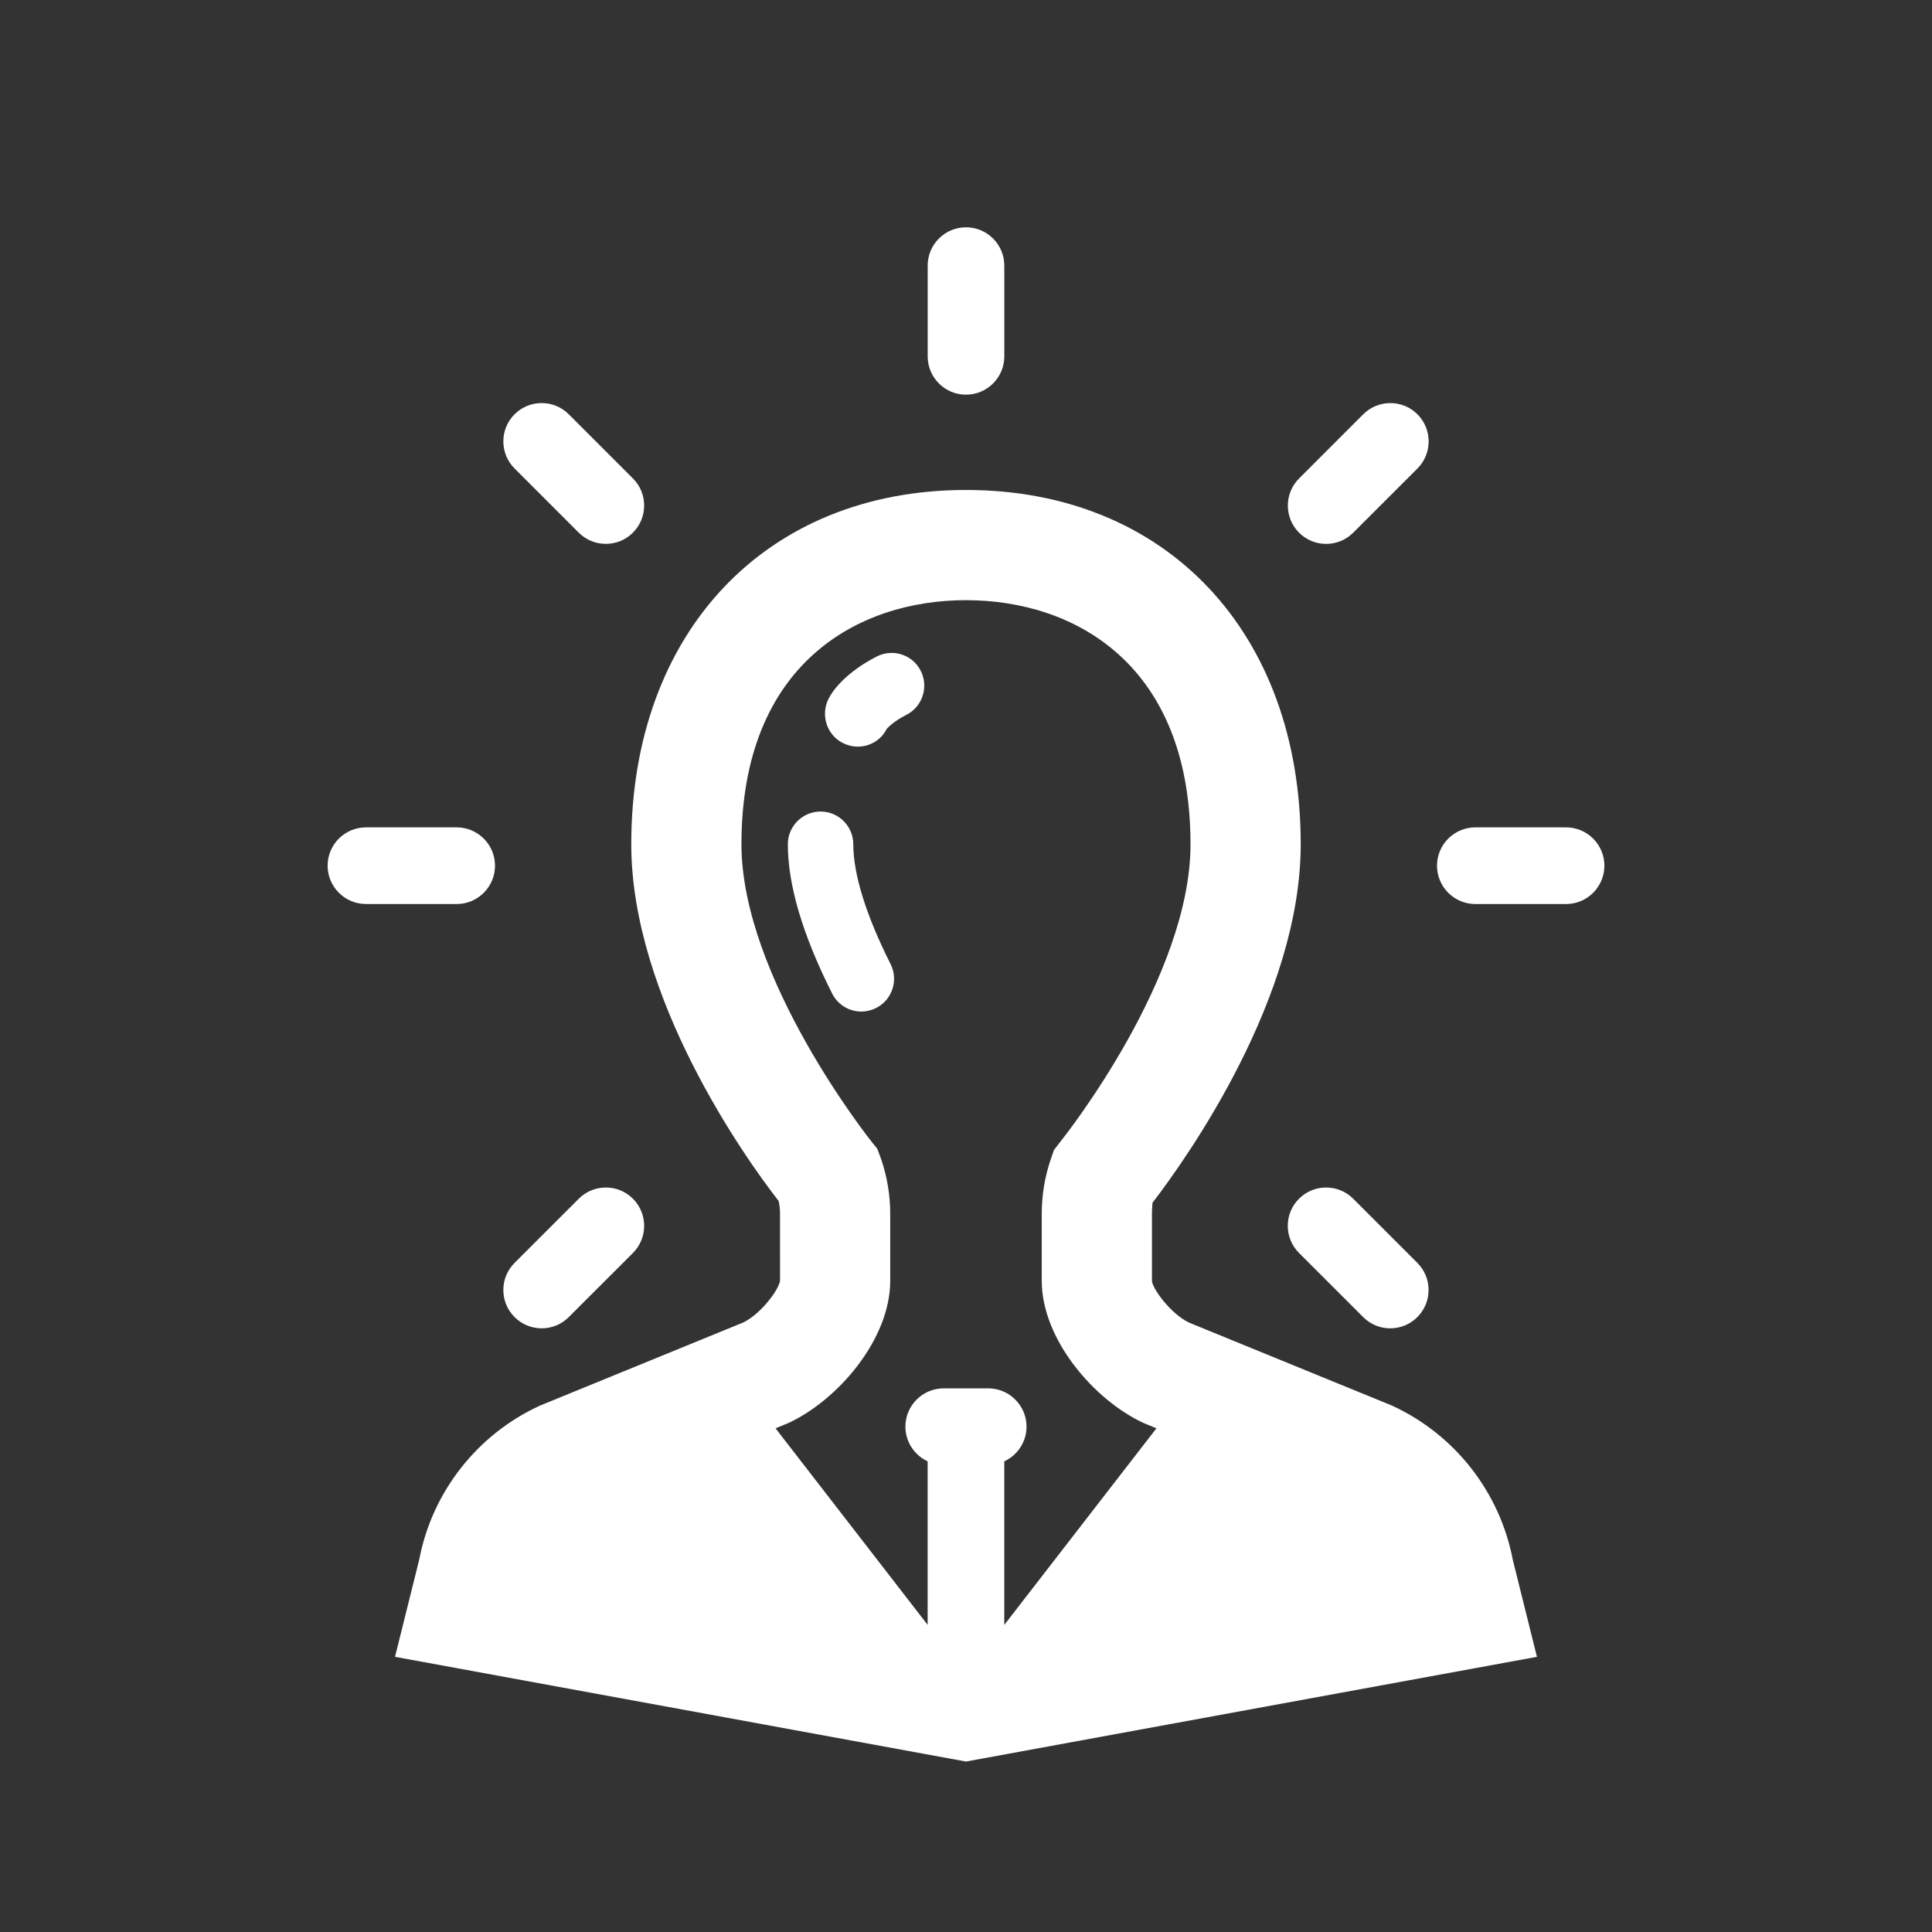 <svg width="102" height="102" viewBox="0 0 102 102" fill="none" xmlns="http://www.w3.org/2000/svg">
<rect x="0" y="0" width="102" height="102" fill="#333333" stroke="none"/>
<g id="idea-man-person_svgrepo.com">
<g id="Group">
<path id="Vector" d="M73.487 74.207L62.778 69.829C61.786 69.349 60.842 68.028 60.817 67.621V64.08C60.817 63.852 60.842 63.623 60.845 63.503C62.681 61.109 68.671 52.671 68.671 44.574C68.671 33.386 61.569 25.868 50.999 25.868C40.429 25.868 33.328 33.386 33.328 44.574C33.328 52.67 39.317 61.108 41.107 63.404C41.156 63.625 41.181 63.852 41.181 64.08L41.182 67.6C41.157 68.023 40.213 69.35 39.235 69.822L28.5 74.212C25.192 75.732 22.81 78.776 22.133 82.339L20.855 87.472L50.999 93L81.143 87.472L79.868 82.351C79.186 78.775 76.805 75.732 73.487 74.207ZM47.8 75.322C47.8 76.109 48.265 76.822 48.975 77.151V85.785L40.945 75.408L41.612 75.133C44.203 73.943 46.999 70.732 46.999 67.621V64.08C46.999 63.087 46.834 62.107 46.51 61.166L46.314 60.645L46.021 60.283C45.952 60.197 39.145 51.643 39.145 44.574C39.145 35.071 45.268 31.686 50.999 31.686C56.73 31.686 62.853 35.071 62.853 44.574C62.853 51.588 56.26 59.929 55.98 60.28L55.642 60.719L55.489 61.161C55.164 62.102 54.999 63.084 54.999 64.081V67.621C54.999 70.733 57.796 73.943 60.396 75.138L61.054 75.407L53.021 85.787C53.021 85.787 53.021 77.152 53.021 77.151C53.732 76.822 54.196 76.109 54.196 75.322C54.196 74.206 53.289 73.298 52.174 73.298H49.823C48.708 73.298 47.8 74.206 47.8 75.322Z" fill="white"/>
<path id="Vector_2" d="M47.07 34.471C46.798 34.471 46.537 34.534 46.293 34.657C45.379 35.117 44.23 35.945 43.746 36.889C43.536 37.3 43.498 37.77 43.637 38.211C43.778 38.654 44.081 39.016 44.492 39.224C44.738 39.351 45.013 39.419 45.285 39.419C45.931 39.419 46.516 39.061 46.8 38.506C46.856 38.417 47.223 38.058 47.847 37.743C48.698 37.315 49.041 36.273 48.613 35.422C48.318 34.835 47.727 34.471 47.07 34.471Z" fill="white"/>
<path id="Vector_3" d="M45.049 44.573C45.049 43.62 44.274 42.845 43.321 42.845C42.369 42.845 41.594 43.62 41.594 44.573C41.594 46.725 42.38 49.376 43.933 52.453C44.228 53.041 44.82 53.405 45.477 53.405C45.744 53.405 46.013 53.34 46.253 53.219C47.103 52.79 47.447 51.748 47.018 50.898C45.73 48.344 45.049 46.156 45.049 44.573Z" fill="white"/>
<path id="Vector_4" d="M50.999 20.837C52.115 20.837 53.023 19.93 53.023 18.814V14.023C53.023 12.908 52.115 12 50.999 12C49.884 12 48.977 12.908 48.977 14.023V18.814C48.977 19.93 49.884 20.837 50.999 20.837Z" fill="white"/>
<path id="Vector_5" d="M30.554 28.121C30.936 28.503 31.444 28.713 31.985 28.713C32.526 28.713 33.034 28.503 33.415 28.121C33.797 27.739 34.008 27.231 34.008 26.69C34.008 26.15 33.797 25.641 33.415 25.259L30.028 21.872C29.646 21.49 29.138 21.28 28.598 21.28C28.057 21.28 27.549 21.49 27.167 21.872C26.785 22.254 26.574 22.762 26.574 23.303C26.574 23.843 26.785 24.352 27.167 24.733L30.554 28.121Z" fill="white"/>
<path id="Vector_6" d="M71.442 63.287C71.06 62.905 70.552 62.695 70.012 62.695C69.471 62.695 68.963 62.905 68.581 63.287C68.199 63.669 67.988 64.177 67.988 64.718C67.988 65.258 68.199 65.765 68.581 66.149L71.968 69.536C72.35 69.918 72.858 70.129 73.399 70.129C73.939 70.129 74.447 69.918 74.829 69.536C75.211 69.154 75.422 68.646 75.422 68.105C75.422 67.565 75.211 67.058 74.829 66.674L71.442 63.287Z" fill="white"/>
<path id="Vector_7" d="M26.134 45.704C26.134 44.589 25.227 43.681 24.111 43.681H19.32C18.204 43.681 17.297 44.589 17.297 45.704C17.297 46.819 18.204 47.727 19.32 47.727L24.111 47.728C25.227 47.728 26.134 46.821 26.134 45.704Z" fill="white"/>
<path id="Vector_8" d="M82.681 43.681H77.89C76.775 43.681 75.867 44.589 75.867 45.704C75.867 46.821 76.775 47.728 77.89 47.728H82.681C83.797 47.728 84.704 46.82 84.704 45.704C84.704 44.589 83.797 43.681 82.681 43.681Z" fill="white"/>
<path id="Vector_9" d="M28.598 70.129C29.138 70.129 29.646 69.918 30.028 69.536L33.417 66.15C34.205 65.36 34.205 64.077 33.417 63.287C33.035 62.905 32.527 62.695 31.987 62.695C31.447 62.695 30.938 62.905 30.556 63.287L27.167 66.674C26.785 67.056 26.574 67.565 26.574 68.105C26.574 68.646 26.785 69.154 27.166 69.536C27.549 69.918 28.057 70.129 28.598 70.129Z" fill="white"/>
<path id="Vector_10" d="M70.014 28.715C70.554 28.715 71.061 28.504 71.444 28.122L74.834 24.735C75.622 23.945 75.622 22.662 74.834 21.873C74.452 21.491 73.944 21.281 73.403 21.281C72.863 21.281 72.355 21.491 71.972 21.873L68.584 25.261C67.795 26.049 67.795 27.333 68.584 28.122C68.966 28.504 69.474 28.715 70.014 28.715Z" fill="white"/>
</g>
</g>
</svg>
